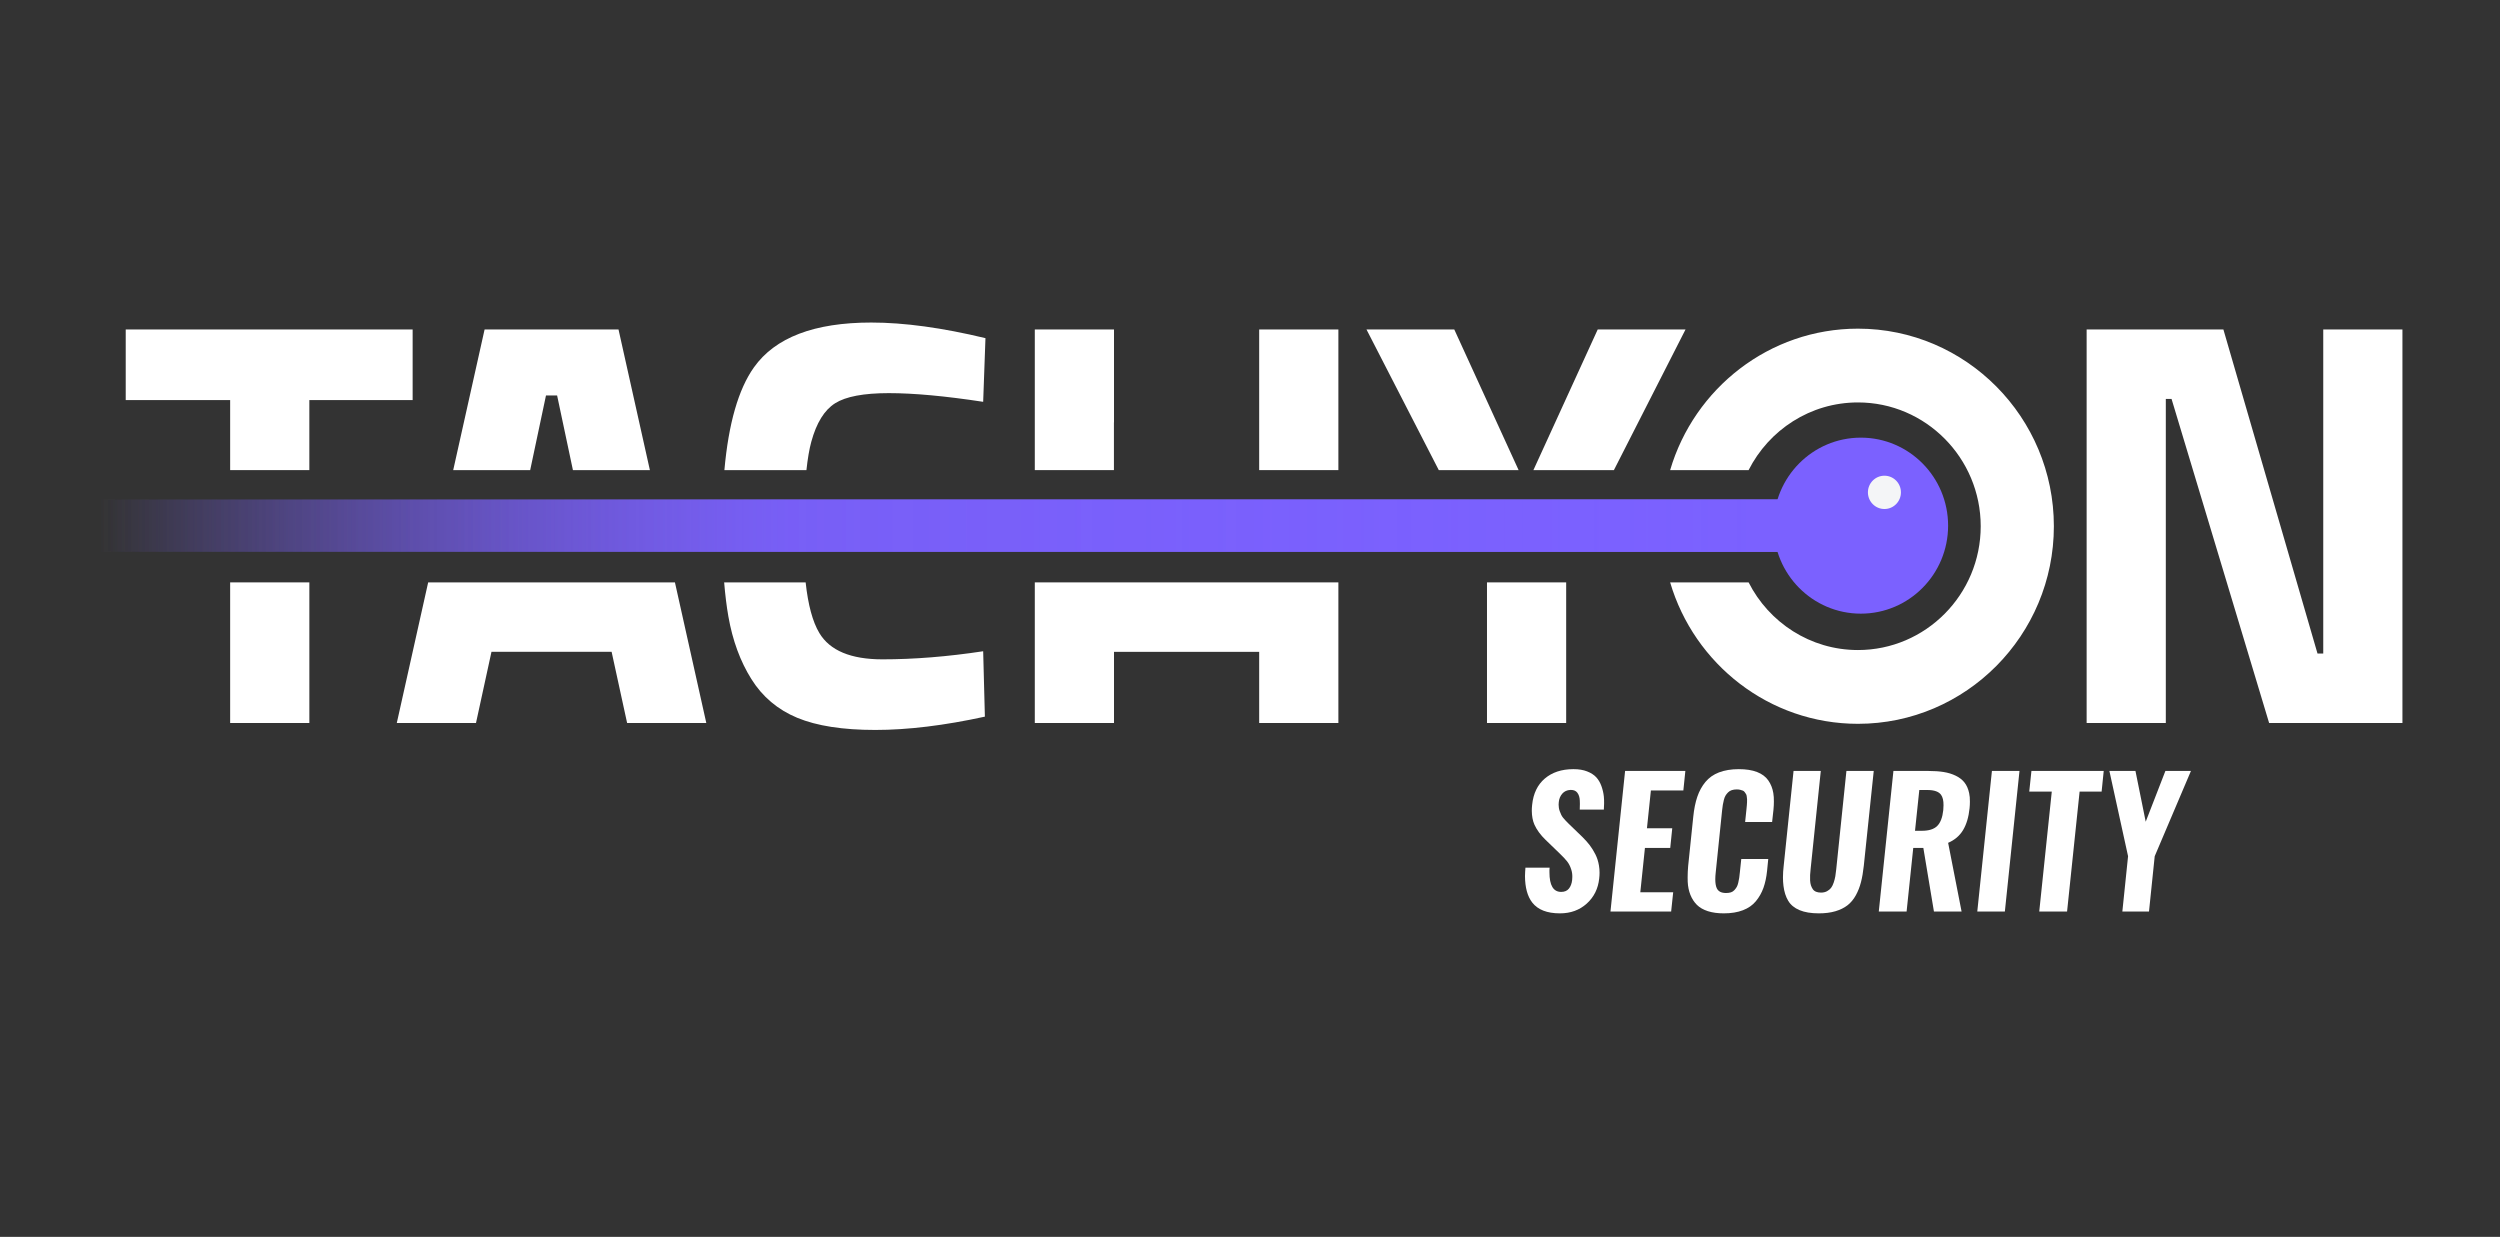 <svg width="190" height="94" viewBox="0 0 190 94" fill="none" xmlns="http://www.w3.org/2000/svg">
<rect x="0" y="0" width="190" height="94" fill="#333333" stroke="none"/>
<path d="M158.584 54.948V25.04H168.978L176.131 49.67H176.567V25.04H182.585V54.948H172.453L165.038 30.319H164.602V54.948H158.584Z" fill="white"/>
<path d="M141.205 24.978C134.464 24.978 128.759 29.52 126.931 35.728H132.894C134.439 32.679 137.583 30.585 141.205 30.585C146.349 30.585 150.534 34.807 150.534 39.995C150.534 45.182 146.349 49.403 141.205 49.403C137.584 49.403 134.439 47.309 132.894 44.261H126.931C128.759 50.468 134.464 55.01 141.205 55.01C149.415 55.01 156.094 48.275 156.094 39.995C156.094 31.714 149.415 24.978 141.205 24.978Z" fill="white"/>
<path d="M17.492 35.728H23.51V30.406H31.36V25.04H9.555V30.406H17.492V35.728Z" fill="white"/>
<path d="M17.492 44.261V54.948H23.511V44.261H17.492Z" fill="white"/>
<path d="M67.067 50.11C64.668 50.11 63.069 49.444 62.27 48.109C61.76 47.259 61.414 45.975 61.229 44.261H55.036C55.115 45.21 55.22 46.078 55.357 46.855C55.677 48.674 56.258 50.257 57.102 51.606C57.944 52.954 59.108 53.937 60.591 54.553C62.073 55.168 64.05 55.476 66.522 55.476C68.993 55.476 71.769 55.138 74.851 54.465L74.721 49.495C72.017 49.905 69.465 50.11 67.067 50.11Z" fill="white"/>
<path d="M61.289 35.728C61.383 34.856 61.505 34.135 61.659 33.573C62.051 32.136 62.654 31.161 63.469 30.648C64.283 30.135 65.642 29.878 67.546 29.878C69.45 29.878 71.842 30.098 74.721 30.538L74.895 25.7C71.609 24.908 68.716 24.513 66.216 24.513C61.884 24.513 58.912 25.649 57.298 27.921C56.117 29.584 55.37 32.189 55.054 35.728H61.289Z" fill="white"/>
<path d="M84.658 35.728V32.103H84.664V25.04H78.645V35.728H84.658Z" fill="white"/>
<path d="M101.717 35.728V25.04H95.698V35.728H101.717Z" fill="white"/>
<path d="M95.698 44.261V44.261H84.658V44.261H78.645V54.948H84.664V49.54H95.698V54.948H101.717V44.261H95.698Z" fill="white"/>
<path d="M118.557 69.415C117.577 69.415 116.875 69.141 116.449 68.591C116.087 68.123 115.904 67.453 115.899 66.581C115.899 66.426 115.92 66.114 115.933 65.942H117.771C117.753 66.135 117.758 66.13 117.758 66.297C117.758 67.29 118.054 67.785 118.647 67.785C118.906 67.785 119.103 67.702 119.237 67.534C119.371 67.367 119.453 67.15 119.483 66.883C119.492 66.802 119.496 66.725 119.496 66.652C119.5 66.45 119.473 66.258 119.413 66.078C119.337 65.838 119.233 65.635 119.103 65.469C118.973 65.304 118.787 65.106 118.545 64.873L117.471 63.836C117.079 63.458 116.794 63.069 116.615 62.67C116.487 62.377 116.421 62.028 116.417 61.62C116.417 61.474 116.425 61.321 116.443 61.162C116.532 60.304 116.853 59.639 117.407 59.168C117.961 58.698 118.676 58.46 119.554 58.456H119.599C119.99 58.456 120.329 58.513 120.614 58.624C120.912 58.74 121.145 58.889 121.314 59.072C121.482 59.255 121.614 59.48 121.71 59.748C121.806 60.017 121.866 60.28 121.892 60.538C121.909 60.705 121.915 60.886 121.911 61.078C121.911 61.181 121.896 61.414 121.892 61.531H120.061C120.073 61.311 120.071 61.289 120.071 61.104C120.071 61.019 120.069 60.932 120.065 60.847C120.056 60.598 119.992 60.396 119.873 60.241C119.766 60.104 119.609 60.035 119.4 60.035H119.343C119.091 60.048 118.889 60.141 118.736 60.315C118.583 60.489 118.493 60.703 118.468 60.956C118.459 61.021 118.455 61.085 118.455 61.15C118.455 61.326 118.482 61.491 118.538 61.646C118.61 61.856 118.693 62.02 118.787 62.138C118.881 62.256 119.021 62.408 119.209 62.593L120.269 63.617C120.486 63.832 120.672 64.04 120.825 64.242C120.978 64.444 121.119 64.674 121.25 64.931C121.38 65.189 121.47 65.472 121.521 65.782C121.551 65.958 121.566 66.138 121.566 66.323C121.566 66.465 121.557 66.611 121.54 66.761C121.459 67.538 121.144 68.175 120.595 68.671C120.045 69.168 119.366 69.415 118.557 69.415Z" fill="white"/>
<path d="M122.396 69.274L123.507 58.592H128.087L127.935 60.073H125.468L125.168 62.947H127.091L126.938 64.442H125.015L124.664 67.811H127.162L127.008 69.274H122.396Z" fill="white"/>
<path d="M131.008 69.415C130.543 69.415 130.139 69.359 129.794 69.248C129.449 69.136 129.172 68.976 128.963 68.768C128.755 68.56 128.591 68.307 128.471 68.011C128.352 67.715 128.284 67.384 128.266 67.019C128.263 66.907 128.261 66.791 128.261 66.671C128.261 66.405 128.273 66.123 128.299 65.827L128.689 62.064C128.748 61.485 128.85 60.981 128.996 60.553C129.14 60.126 129.346 59.751 129.612 59.429C129.878 59.107 130.223 58.864 130.646 58.701C131.071 58.539 131.572 58.456 132.151 58.456C132.701 58.456 133.162 58.528 133.534 58.672C133.907 58.816 134.191 59.028 134.387 59.307C134.583 59.586 134.711 59.906 134.771 60.267C134.805 60.465 134.819 60.684 134.815 60.924C134.815 61.117 134.805 61.323 134.783 61.543L134.681 62.471H132.63L132.733 61.485C132.745 61.351 132.754 61.265 132.758 61.223C132.763 61.183 132.767 61.104 132.774 60.989C132.781 60.872 132.782 60.793 132.777 60.75C132.773 60.708 132.766 60.639 132.755 60.547C132.744 60.455 132.726 60.39 132.701 60.354C132.675 60.317 132.643 60.27 132.605 60.212C132.567 60.154 132.52 60.114 132.464 60.09C132.409 60.066 132.342 60.045 132.263 60.026C132.184 60.006 132.096 59.996 131.998 59.996C131.853 59.996 131.725 60.014 131.614 60.051C131.504 60.087 131.41 60.145 131.333 60.222C131.256 60.299 131.193 60.38 131.142 60.463C131.091 60.547 131.048 60.658 131.014 60.795C130.98 60.932 130.953 61.057 130.934 61.169C130.915 61.28 130.897 61.42 130.88 61.588L130.394 66.31C130.373 66.499 130.362 66.671 130.362 66.825C130.362 67.109 130.398 67.333 130.471 67.496C130.582 67.745 130.818 67.869 131.18 67.869C131.32 67.869 131.444 67.852 131.551 67.818C131.657 67.783 131.747 67.725 131.819 67.643C131.891 67.562 131.95 67.482 131.994 67.405C132.039 67.328 132.078 67.218 132.11 67.077C132.142 66.935 132.165 66.816 132.18 66.719C132.195 66.623 132.211 66.486 132.228 66.31L132.336 65.286H134.387L134.298 66.181C134.247 66.675 134.154 67.109 134.02 67.482C133.885 67.856 133.694 68.194 133.445 68.494C133.196 68.795 132.867 69.024 132.458 69.18C132.049 69.337 131.566 69.415 131.008 69.415Z" fill="white"/>
<path d="M138.233 69.415C137.641 69.415 137.151 69.334 136.764 69.171C136.375 69.007 136.09 68.771 135.904 68.461C135.719 68.153 135.598 67.773 135.543 67.321C135.517 67.119 135.505 66.905 135.505 66.677C135.505 66.398 135.524 66.102 135.562 65.788L136.31 58.592H138.38L137.607 66.052C137.59 66.224 137.577 66.374 137.568 66.503C137.564 66.568 137.564 66.634 137.568 66.703C137.568 66.767 137.568 66.838 137.568 66.915C137.577 67.062 137.598 67.186 137.632 67.29C137.667 67.393 137.713 67.488 137.773 67.577C137.832 67.664 137.915 67.73 138.022 67.773C138.128 67.816 138.254 67.837 138.399 67.837C138.569 67.837 138.719 67.803 138.849 67.734C138.979 67.665 139.083 67.579 139.162 67.477C139.241 67.373 139.308 67.237 139.363 67.07C139.419 66.902 139.459 66.744 139.485 66.594C139.511 66.443 139.534 66.263 139.555 66.052L140.328 58.592H142.404L141.65 65.788C141.599 66.265 141.527 66.685 141.433 67.048C141.339 67.411 141.208 67.746 141.037 68.053C140.867 68.36 140.657 68.61 140.408 68.803C140.159 68.996 139.853 69.147 139.491 69.254C139.129 69.362 138.709 69.415 138.233 69.415Z" fill="white"/>
<path d="M145.541 63.14H146.065C146.593 63.14 146.981 63.018 147.228 62.773C147.475 62.529 147.628 62.129 147.688 61.574C147.701 61.441 147.707 61.317 147.707 61.201C147.711 60.853 147.65 60.589 147.522 60.408C147.351 60.168 147.015 60.046 146.512 60.041H145.867L145.541 63.14ZM142.788 69.274L143.9 58.592H146.538C146.985 58.592 147.377 58.619 147.713 58.672C148.05 58.726 148.357 58.819 148.633 58.953C148.91 59.086 149.132 59.258 149.298 59.468C149.468 59.683 149.587 59.953 149.656 60.28C149.698 60.477 149.717 60.694 149.713 60.931C149.713 61.09 149.704 61.254 149.687 61.426C149.619 62.096 149.455 62.648 149.196 63.082C148.936 63.516 148.557 63.84 148.058 64.055L149.08 69.274H146.979L146.174 64.442H145.407L144.902 69.274H142.788Z" fill="white"/>
<path d="M150.274 69.274L151.386 58.592H153.481L152.37 69.274H150.274Z" fill="white"/>
<path d="M154.983 69.274L155.935 60.164H154.223L154.389 58.592H159.883L159.723 60.164H158.05L157.098 69.274H154.983Z" fill="white"/>
<path d="M161.299 69.274L161.733 65.073L160.314 58.592H162.295L163.074 62.451L164.57 58.592H166.512L163.758 65.073L163.324 69.274H161.299Z" fill="white"/>
<path d="M122.657 35.728L128.1 25.04H121.427L116.539 35.728H122.657Z" fill="white"/>
<path d="M113.011 44.261V54.948H119.029V44.261H113.011Z" fill="white"/>
<path d="M115.414 35.728L110.525 25.04H103.853L109.347 35.728H115.414Z" fill="white"/>
<path d="M41.495 30.054H42.34L43.542 35.728H49.391L47.007 25.04H41.313H40.065H36.829L34.444 35.728H40.294L41.495 30.054Z" fill="white"/>
<path d="M51.295 44.261H32.541L30.156 54.948H36.175L37.352 49.539H46.483L47.661 54.948H53.679L51.295 44.261Z" fill="white"/>
<path d="M136.585 37.961H7.528V41.938H136.585V37.961Z" fill="url(#paint0_linear_175_52204)"/>
<path d="M136.585 37.961H7.528V41.938H136.585V37.961Z" fill="url(#paint1_linear_175_52204)"/>
<path d="M141.424 46.638C145.087 46.638 148.056 43.644 148.056 39.95C148.056 36.256 145.087 33.261 141.424 33.261C137.761 33.261 134.792 36.256 134.792 39.95C134.792 43.644 137.761 46.638 141.424 46.638Z" fill="#7B61FF"/>
<path d="M143.217 38.685C143.91 38.685 144.471 38.118 144.471 37.419C144.471 36.72 143.91 36.154 143.217 36.154C142.524 36.154 141.962 36.72 141.962 37.419C141.962 38.118 142.524 38.685 143.217 38.685Z" fill="#F4F5F7"/>
<defs>
<linearGradient id="paint0_linear_175_52204" x1="7.528" y1="41.938" x2="134.076" y2="41.938" gradientUnits="userSpaceOnUse">
<stop stop-color="#7B61FF" stop-opacity="0"/>
<stop offset="0.021" stop-color="#7B61FF" stop-opacity="0.04"/>
<stop offset="0.413" stop-color="#7B61FF" stop-opacity="0.786"/>
<stop offset="1" stop-color="#7B61FF"/>
</linearGradient>
<linearGradient id="paint1_linear_175_52204" x1="7.528" y1="41.938" x2="134.076" y2="41.938" gradientUnits="userSpaceOnUse">
<stop stop-color="#7B61FF" stop-opacity="0"/>
<stop offset="0.021" stop-color="#7B61FF" stop-opacity="0.04"/>
<stop offset="0.413" stop-color="#7B61FF" stop-opacity="0.786"/>
<stop offset="1" stop-color="#7B61FF"/>
</linearGradient>
</defs>
</svg>
